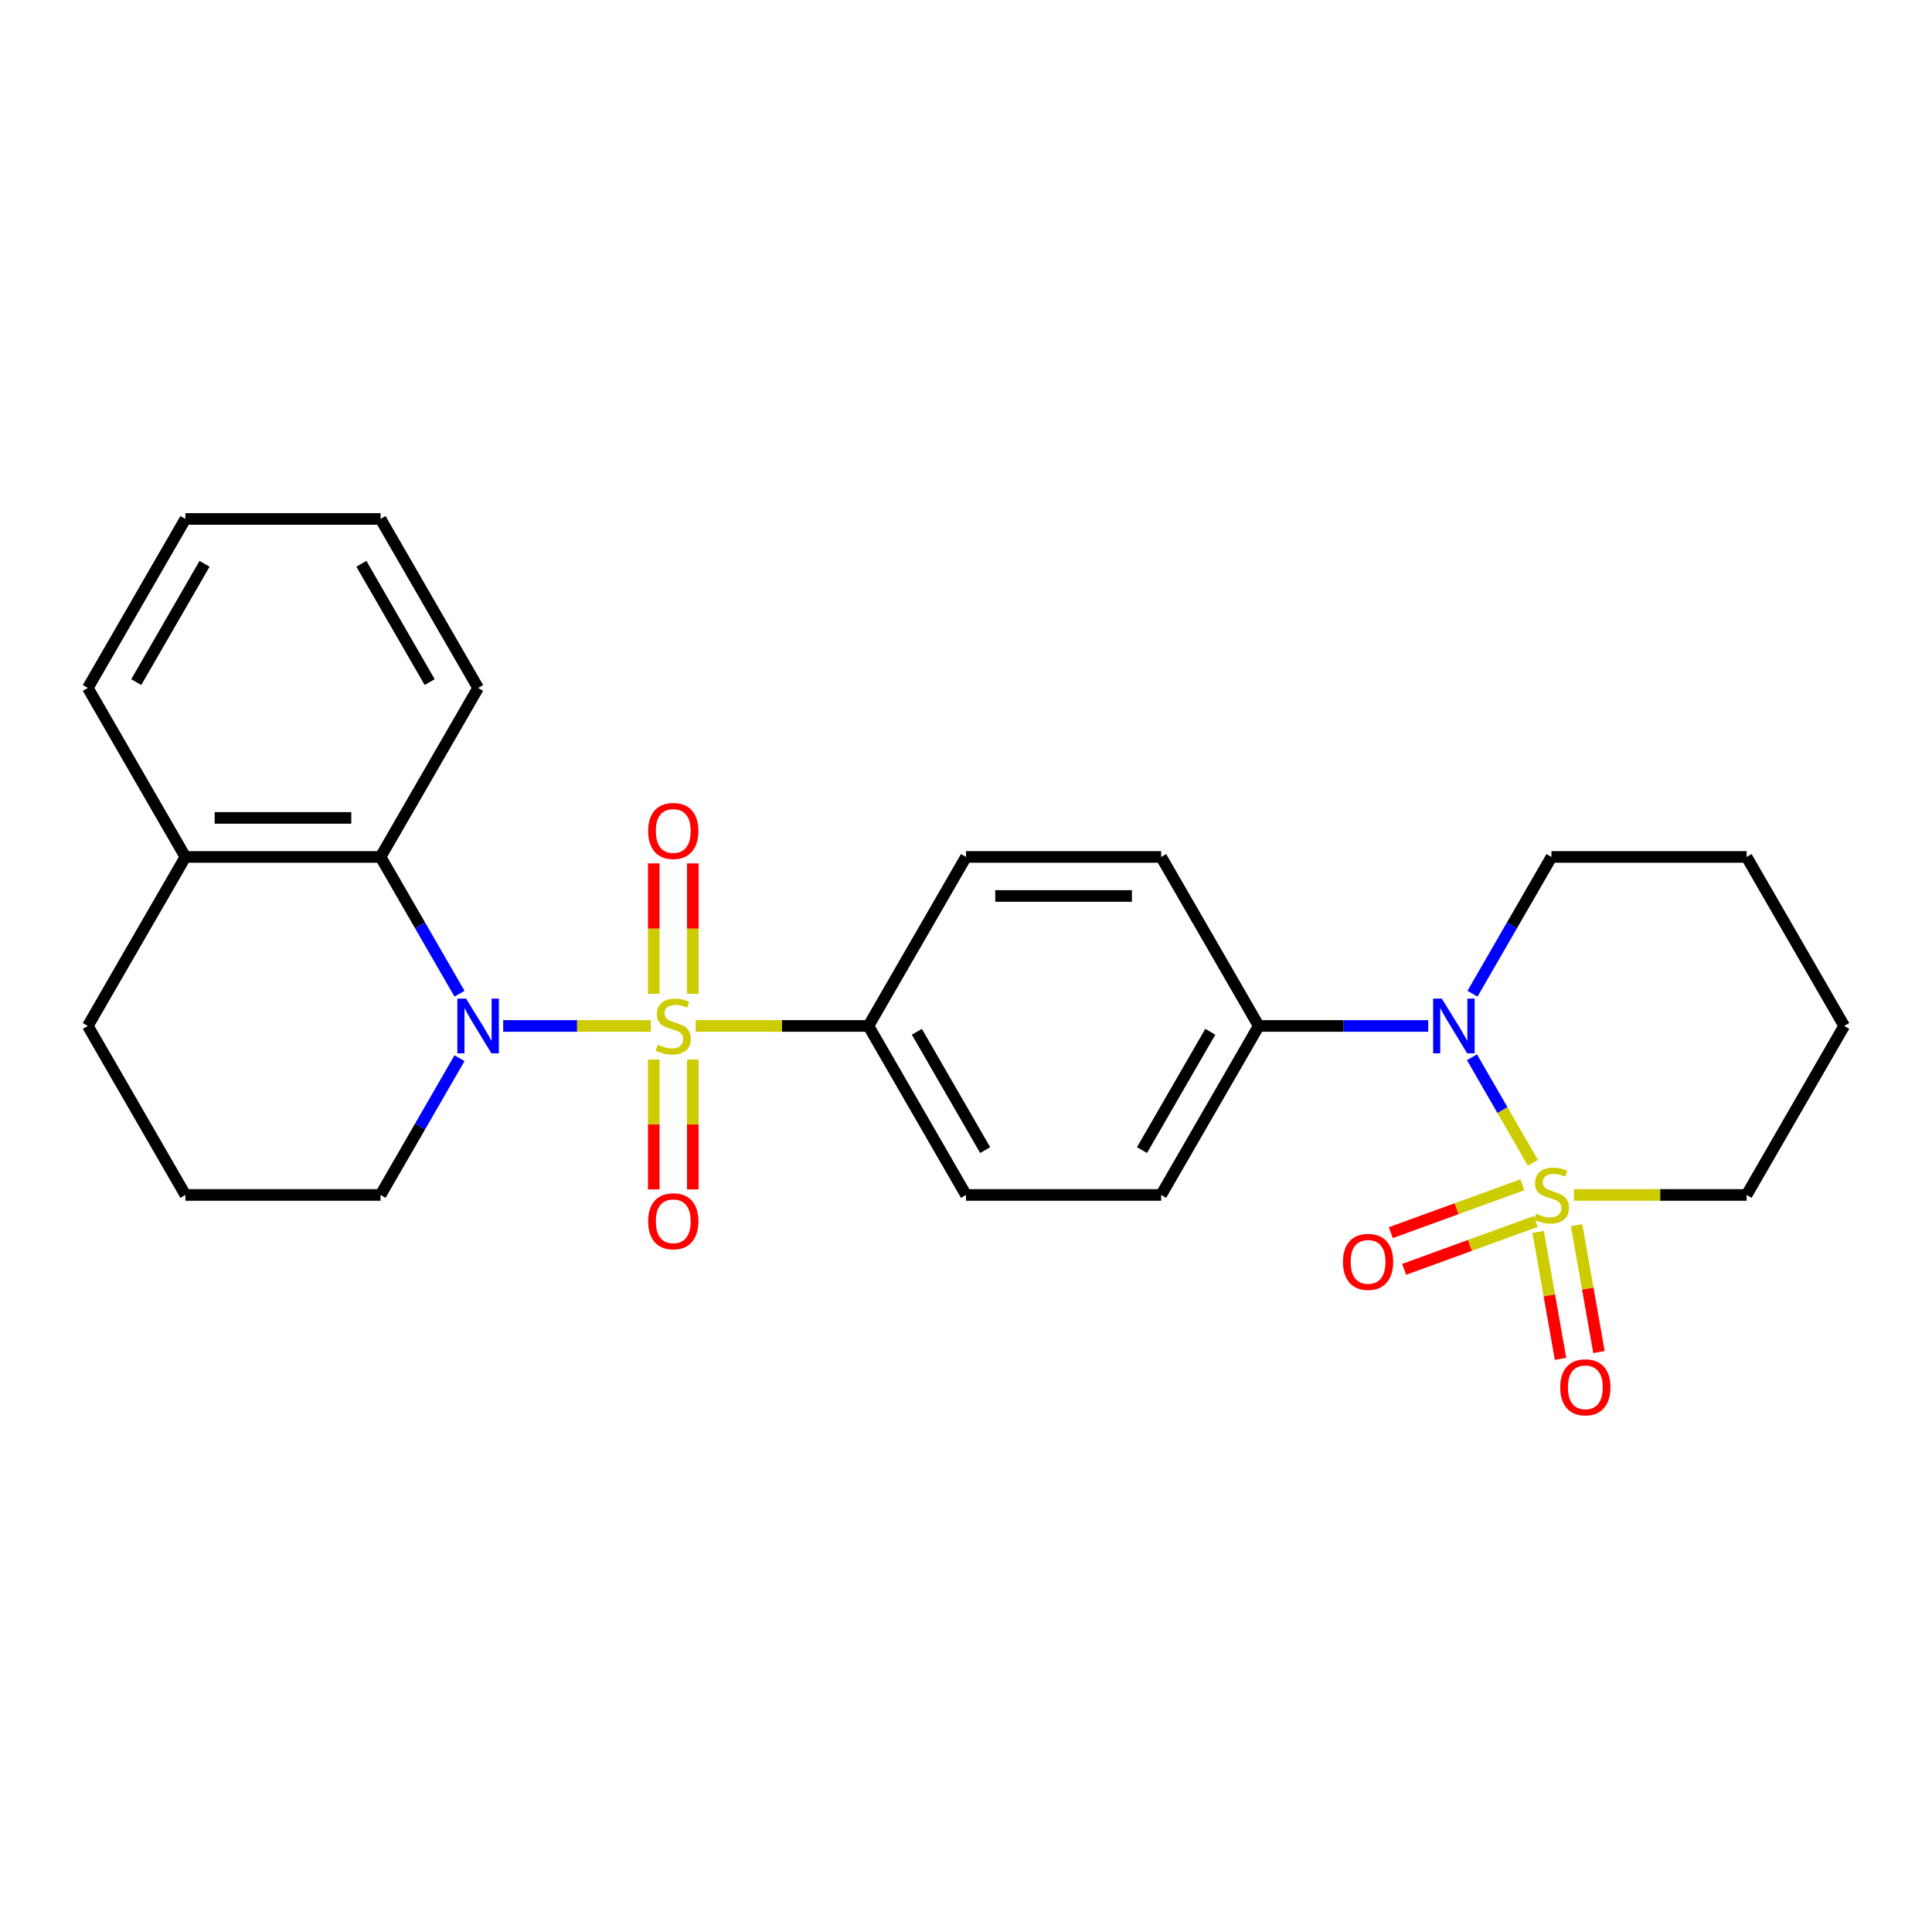 <?xml version='1.0' encoding='iso-8859-1'?>
<svg version='1.1' baseProfile='full'
              xmlns='http://www.w3.org/2000/svg'
                      xmlns:rdkit='http://www.rdkit.org/xml'
                      xmlns:xlink='http://www.w3.org/1999/xlink'
                  xml:space='preserve'
width='1000px' height='1000px' viewBox='0 0 1000 1000'>
<!-- END OF HEADER -->
<rect style='opacity:1.0;fill:#FFFFFF;stroke:none' width='1000' height='1000' x='0' y='0'> </rect>
<path class='bond-1' d='M 336.88,531.03 L 298.665,531.03' style='fill:none;fill-rule:evenodd;stroke:#CCCC00;stroke-width:6px;stroke-linecap:butt;stroke-linejoin:miter;stroke-opacity:1' />
<path class='bond-1' d='M 298.665,531.03 L 260.45,531.03' style='fill:none;fill-rule:evenodd;stroke:#0000FF;stroke-width:6px;stroke-linecap:butt;stroke-linejoin:miter;stroke-opacity:1' />
<path class='bond-4' d='M 360.09,531.03 L 404.793,531.03' style='fill:none;fill-rule:evenodd;stroke:#CCCC00;stroke-width:6px;stroke-linecap:butt;stroke-linejoin:miter;stroke-opacity:1' />
<path class='bond-4' d='M 404.793,531.03 L 449.495,531.03' style='fill:none;fill-rule:evenodd;stroke:#000000;stroke-width:6px;stroke-linecap:butt;stroke-linejoin:miter;stroke-opacity:1' />
<path class='bond-7' d='M 358.586,514.385 L 358.586,480.637' style='fill:none;fill-rule:evenodd;stroke:#CCCC00;stroke-width:6px;stroke-linecap:butt;stroke-linejoin:miter;stroke-opacity:1' />
<path class='bond-7' d='M 358.586,480.637 L 358.586,446.889' style='fill:none;fill-rule:evenodd;stroke:#FF0000;stroke-width:6px;stroke-linecap:butt;stroke-linejoin:miter;stroke-opacity:1' />
<path class='bond-7' d='M 338.384,514.385 L 338.384,480.637' style='fill:none;fill-rule:evenodd;stroke:#CCCC00;stroke-width:6px;stroke-linecap:butt;stroke-linejoin:miter;stroke-opacity:1' />
<path class='bond-7' d='M 338.384,480.637 L 338.384,446.889' style='fill:none;fill-rule:evenodd;stroke:#FF0000;stroke-width:6px;stroke-linecap:butt;stroke-linejoin:miter;stroke-opacity:1' />
<path class='bond-8' d='M 338.384,548.436 L 338.384,582.033' style='fill:none;fill-rule:evenodd;stroke:#CCCC00;stroke-width:6px;stroke-linecap:butt;stroke-linejoin:miter;stroke-opacity:1' />
<path class='bond-8' d='M 338.384,582.033 L 338.384,615.63' style='fill:none;fill-rule:evenodd;stroke:#FF0000;stroke-width:6px;stroke-linecap:butt;stroke-linejoin:miter;stroke-opacity:1' />
<path class='bond-8' d='M 358.586,548.436 L 358.586,582.033' style='fill:none;fill-rule:evenodd;stroke:#CCCC00;stroke-width:6px;stroke-linecap:butt;stroke-linejoin:miter;stroke-opacity:1' />
<path class='bond-8' d='M 358.586,582.033 L 358.586,615.63' style='fill:none;fill-rule:evenodd;stroke:#FF0000;stroke-width:6px;stroke-linecap:butt;stroke-linejoin:miter;stroke-opacity:1' />
<path class='bond-0' d='M 793.42,601.863 L 777.651,574.549' style='fill:none;fill-rule:evenodd;stroke:#CCCC00;stroke-width:6px;stroke-linecap:butt;stroke-linejoin:miter;stroke-opacity:1' />
<path class='bond-0' d='M 777.651,574.549 L 761.881,547.235' style='fill:none;fill-rule:evenodd;stroke:#0000FF;stroke-width:6px;stroke-linecap:butt;stroke-linejoin:miter;stroke-opacity:1' />
<path class='bond-5' d='M 796.152,637.667 L 801.941,670.5' style='fill:none;fill-rule:evenodd;stroke:#CCCC00;stroke-width:6px;stroke-linecap:butt;stroke-linejoin:miter;stroke-opacity:1' />
<path class='bond-5' d='M 801.941,670.5 L 807.731,703.334' style='fill:none;fill-rule:evenodd;stroke:#FF0000;stroke-width:6px;stroke-linecap:butt;stroke-linejoin:miter;stroke-opacity:1' />
<path class='bond-5' d='M 816.047,634.159 L 821.836,666.992' style='fill:none;fill-rule:evenodd;stroke:#CCCC00;stroke-width:6px;stroke-linecap:butt;stroke-linejoin:miter;stroke-opacity:1' />
<path class='bond-5' d='M 821.836,666.992 L 827.626,699.826' style='fill:none;fill-rule:evenodd;stroke:#FF0000;stroke-width:6px;stroke-linecap:butt;stroke-linejoin:miter;stroke-opacity:1' />
<path class='bond-6' d='M 787.97,613.24 L 753.922,625.632' style='fill:none;fill-rule:evenodd;stroke:#CCCC00;stroke-width:6px;stroke-linecap:butt;stroke-linejoin:miter;stroke-opacity:1' />
<path class='bond-6' d='M 753.922,625.632 L 719.874,638.025' style='fill:none;fill-rule:evenodd;stroke:#FF0000;stroke-width:6px;stroke-linecap:butt;stroke-linejoin:miter;stroke-opacity:1' />
<path class='bond-6' d='M 794.88,632.224 L 760.831,644.616' style='fill:none;fill-rule:evenodd;stroke:#CCCC00;stroke-width:6px;stroke-linecap:butt;stroke-linejoin:miter;stroke-opacity:1' />
<path class='bond-6' d='M 760.831,644.616 L 726.783,657.009' style='fill:none;fill-rule:evenodd;stroke:#FF0000;stroke-width:6px;stroke-linecap:butt;stroke-linejoin:miter;stroke-opacity:1' />
<path class='bond-11' d='M 814.636,618.508 L 859.338,618.508' style='fill:none;fill-rule:evenodd;stroke:#CCCC00;stroke-width:6px;stroke-linecap:butt;stroke-linejoin:miter;stroke-opacity:1' />
<path class='bond-11' d='M 859.338,618.508 L 904.04,618.508' style='fill:none;fill-rule:evenodd;stroke:#000000;stroke-width:6px;stroke-linecap:butt;stroke-linejoin:miter;stroke-opacity:1' />
<path class='bond-3' d='M 237.842,514.345 L 217.406,478.949' style='fill:none;fill-rule:evenodd;stroke:#0000FF;stroke-width:6px;stroke-linecap:butt;stroke-linejoin:miter;stroke-opacity:1' />
<path class='bond-3' d='M 217.406,478.949 L 196.97,443.553' style='fill:none;fill-rule:evenodd;stroke:#000000;stroke-width:6px;stroke-linecap:butt;stroke-linejoin:miter;stroke-opacity:1' />
<path class='bond-16' d='M 237.842,547.716 L 217.406,583.112' style='fill:none;fill-rule:evenodd;stroke:#0000FF;stroke-width:6px;stroke-linecap:butt;stroke-linejoin:miter;stroke-opacity:1' />
<path class='bond-16' d='M 217.406,583.112 L 196.97,618.508' style='fill:none;fill-rule:evenodd;stroke:#000000;stroke-width:6px;stroke-linecap:butt;stroke-linejoin:miter;stroke-opacity:1' />
<path class='bond-2' d='M 739.26,531.03 L 695.388,531.03' style='fill:none;fill-rule:evenodd;stroke:#0000FF;stroke-width:6px;stroke-linecap:butt;stroke-linejoin:miter;stroke-opacity:1' />
<path class='bond-2' d='M 695.388,531.03 L 651.515,531.03' style='fill:none;fill-rule:evenodd;stroke:#000000;stroke-width:6px;stroke-linecap:butt;stroke-linejoin:miter;stroke-opacity:1' />
<path class='bond-17' d='M 762.158,514.345 L 782.594,478.949' style='fill:none;fill-rule:evenodd;stroke:#0000FF;stroke-width:6px;stroke-linecap:butt;stroke-linejoin:miter;stroke-opacity:1' />
<path class='bond-17' d='M 782.594,478.949 L 803.03,443.553' style='fill:none;fill-rule:evenodd;stroke:#000000;stroke-width:6px;stroke-linecap:butt;stroke-linejoin:miter;stroke-opacity:1' />
<path class='bond-10' d='M 196.97,443.553 L 95.96,443.553' style='fill:none;fill-rule:evenodd;stroke:#000000;stroke-width:6px;stroke-linecap:butt;stroke-linejoin:miter;stroke-opacity:1' />
<path class='bond-10' d='M 181.818,423.351 L 111.111,423.351' style='fill:none;fill-rule:evenodd;stroke:#000000;stroke-width:6px;stroke-linecap:butt;stroke-linejoin:miter;stroke-opacity:1' />
<path class='bond-18' d='M 196.97,443.553 L 247.475,356.076' style='fill:none;fill-rule:evenodd;stroke:#000000;stroke-width:6px;stroke-linecap:butt;stroke-linejoin:miter;stroke-opacity:1' />
<path class='bond-12' d='M 449.495,531.03 L 500,618.508' style='fill:none;fill-rule:evenodd;stroke:#000000;stroke-width:6px;stroke-linecap:butt;stroke-linejoin:miter;stroke-opacity:1' />
<path class='bond-12' d='M 474.566,534.051 L 509.92,595.285' style='fill:none;fill-rule:evenodd;stroke:#000000;stroke-width:6px;stroke-linecap:butt;stroke-linejoin:miter;stroke-opacity:1' />
<path class='bond-13' d='M 449.495,531.03 L 500,443.553' style='fill:none;fill-rule:evenodd;stroke:#000000;stroke-width:6px;stroke-linecap:butt;stroke-linejoin:miter;stroke-opacity:1' />
<path class='bond-9' d='M 651.515,531.03 L 601.01,443.553' style='fill:none;fill-rule:evenodd;stroke:#000000;stroke-width:6px;stroke-linecap:butt;stroke-linejoin:miter;stroke-opacity:1' />
<path class='bond-26' d='M 651.515,531.03 L 601.01,618.508' style='fill:none;fill-rule:evenodd;stroke:#000000;stroke-width:6px;stroke-linecap:butt;stroke-linejoin:miter;stroke-opacity:1' />
<path class='bond-26' d='M 626.444,534.051 L 591.09,595.285' style='fill:none;fill-rule:evenodd;stroke:#000000;stroke-width:6px;stroke-linecap:butt;stroke-linejoin:miter;stroke-opacity:1' />
<path class='bond-21' d='M 95.96,443.553 L 45.455,356.076' style='fill:none;fill-rule:evenodd;stroke:#000000;stroke-width:6px;stroke-linecap:butt;stroke-linejoin:miter;stroke-opacity:1' />
<path class='bond-27' d='M 95.96,443.553 L 45.455,531.03' style='fill:none;fill-rule:evenodd;stroke:#000000;stroke-width:6px;stroke-linecap:butt;stroke-linejoin:miter;stroke-opacity:1' />
<path class='bond-29' d='M 904.04,618.508 L 954.545,531.03' style='fill:none;fill-rule:evenodd;stroke:#000000;stroke-width:6px;stroke-linecap:butt;stroke-linejoin:miter;stroke-opacity:1' />
<path class='bond-14' d='M 500,618.508 L 601.01,618.508' style='fill:none;fill-rule:evenodd;stroke:#000000;stroke-width:6px;stroke-linecap:butt;stroke-linejoin:miter;stroke-opacity:1' />
<path class='bond-15' d='M 500,443.553 L 601.01,443.553' style='fill:none;fill-rule:evenodd;stroke:#000000;stroke-width:6px;stroke-linecap:butt;stroke-linejoin:miter;stroke-opacity:1' />
<path class='bond-15' d='M 515.152,463.755 L 585.859,463.755' style='fill:none;fill-rule:evenodd;stroke:#000000;stroke-width:6px;stroke-linecap:butt;stroke-linejoin:miter;stroke-opacity:1' />
<path class='bond-19' d='M 196.97,618.508 L 95.96,618.508' style='fill:none;fill-rule:evenodd;stroke:#000000;stroke-width:6px;stroke-linecap:butt;stroke-linejoin:miter;stroke-opacity:1' />
<path class='bond-23' d='M 803.03,443.553 L 904.04,443.553' style='fill:none;fill-rule:evenodd;stroke:#000000;stroke-width:6px;stroke-linecap:butt;stroke-linejoin:miter;stroke-opacity:1' />
<path class='bond-24' d='M 247.475,356.076 L 196.97,268.599' style='fill:none;fill-rule:evenodd;stroke:#000000;stroke-width:6px;stroke-linecap:butt;stroke-linejoin:miter;stroke-opacity:1' />
<path class='bond-24' d='M 222.404,353.055 L 187.05,291.821' style='fill:none;fill-rule:evenodd;stroke:#000000;stroke-width:6px;stroke-linecap:butt;stroke-linejoin:miter;stroke-opacity:1' />
<path class='bond-20' d='M 95.96,618.508 L 45.455,531.03' style='fill:none;fill-rule:evenodd;stroke:#000000;stroke-width:6px;stroke-linecap:butt;stroke-linejoin:miter;stroke-opacity:1' />
<path class='bond-28' d='M 45.455,356.076 L 95.96,268.599' style='fill:none;fill-rule:evenodd;stroke:#000000;stroke-width:6px;stroke-linecap:butt;stroke-linejoin:miter;stroke-opacity:1' />
<path class='bond-28' d='M 70.526,353.055 L 105.879,291.821' style='fill:none;fill-rule:evenodd;stroke:#000000;stroke-width:6px;stroke-linecap:butt;stroke-linejoin:miter;stroke-opacity:1' />
<path class='bond-22' d='M 954.545,531.03 L 904.04,443.553' style='fill:none;fill-rule:evenodd;stroke:#000000;stroke-width:6px;stroke-linecap:butt;stroke-linejoin:miter;stroke-opacity:1' />
<path class='bond-25' d='M 196.97,268.599 L 95.96,268.599' style='fill:none;fill-rule:evenodd;stroke:#000000;stroke-width:6px;stroke-linecap:butt;stroke-linejoin:miter;stroke-opacity:1' />
<path  class='atom-0' d='M 340.485 540.75
Q 340.805 540.87, 342.125 541.43
Q 343.445 541.99, 344.885 542.35
Q 346.365 542.67, 347.805 542.67
Q 350.485 542.67, 352.045 541.39
Q 353.605 540.07, 353.605 537.79
Q 353.605 536.23, 352.805 535.27
Q 352.045 534.31, 350.845 533.79
Q 349.645 533.27, 347.645 532.67
Q 345.125 531.91, 343.605 531.19
Q 342.125 530.47, 341.045 528.95
Q 340.005 527.43, 340.005 524.87
Q 340.005 521.31, 342.405 519.11
Q 344.845 516.91, 349.645 516.91
Q 352.925 516.91, 356.645 518.47
L 355.725 521.55
Q 352.325 520.15, 349.765 520.15
Q 347.005 520.15, 345.485 521.31
Q 343.965 522.43, 344.005 524.39
Q 344.005 525.91, 344.765 526.83
Q 345.565 527.75, 346.685 528.27
Q 347.845 528.79, 349.765 529.39
Q 352.325 530.19, 353.845 530.99
Q 355.365 531.79, 356.445 533.43
Q 357.565 535.03, 357.565 537.79
Q 357.565 541.71, 354.925 543.83
Q 352.325 545.91, 347.965 545.91
Q 345.445 545.91, 343.525 545.35
Q 341.645 544.83, 339.405 543.91
L 340.485 540.75
' fill='#CCCC00'/>
<path  class='atom-1' d='M 795.03 628.228
Q 795.35 628.348, 796.67 628.908
Q 797.99 629.468, 799.43 629.828
Q 800.91 630.148, 802.35 630.148
Q 805.03 630.148, 806.59 628.868
Q 808.15 627.548, 808.15 625.268
Q 808.15 623.708, 807.35 622.748
Q 806.59 621.788, 805.39 621.268
Q 804.19 620.748, 802.19 620.148
Q 799.67 619.388, 798.15 618.668
Q 796.67 617.948, 795.59 616.428
Q 794.55 614.908, 794.55 612.348
Q 794.55 608.788, 796.95 606.588
Q 799.39 604.388, 804.19 604.388
Q 807.47 604.388, 811.19 605.948
L 810.27 609.028
Q 806.87 607.628, 804.31 607.628
Q 801.55 607.628, 800.03 608.788
Q 798.51 609.908, 798.55 611.868
Q 798.55 613.388, 799.31 614.308
Q 800.11 615.228, 801.23 615.748
Q 802.39 616.268, 804.31 616.868
Q 806.87 617.668, 808.39 618.468
Q 809.91 619.268, 810.99 620.908
Q 812.11 622.508, 812.11 625.268
Q 812.11 629.188, 809.47 631.308
Q 806.87 633.388, 802.51 633.388
Q 799.99 633.388, 798.07 632.828
Q 796.19 632.308, 793.95 631.388
L 795.03 628.228
' fill='#CCCC00'/>
<path  class='atom-2' d='M 241.215 516.87
L 250.495 531.87
Q 251.415 533.35, 252.895 536.03
Q 254.375 538.71, 254.455 538.87
L 254.455 516.87
L 258.215 516.87
L 258.215 545.19
L 254.335 545.19
L 244.375 528.79
Q 243.215 526.87, 241.975 524.67
Q 240.775 522.47, 240.415 521.79
L 240.415 545.19
L 236.735 545.19
L 236.735 516.87
L 241.215 516.87
' fill='#0000FF'/>
<path  class='atom-3' d='M 746.265 516.87
L 755.545 531.87
Q 756.465 533.35, 757.945 536.03
Q 759.425 538.71, 759.505 538.87
L 759.505 516.87
L 763.265 516.87
L 763.265 545.19
L 759.385 545.19
L 749.425 528.79
Q 748.265 526.87, 747.025 524.67
Q 745.825 522.47, 745.465 521.79
L 745.465 545.19
L 741.785 545.19
L 741.785 516.87
L 746.265 516.87
' fill='#0000FF'/>
<path  class='atom-6' d='M 807.571 718.063
Q 807.571 711.263, 810.931 707.463
Q 814.291 703.663, 820.571 703.663
Q 826.851 703.663, 830.211 707.463
Q 833.571 711.263, 833.571 718.063
Q 833.571 724.943, 830.171 728.863
Q 826.771 732.743, 820.571 732.743
Q 814.331 732.743, 810.931 728.863
Q 807.571 724.983, 807.571 718.063
M 820.571 729.543
Q 824.891 729.543, 827.211 726.663
Q 829.571 723.743, 829.571 718.063
Q 829.571 712.503, 827.211 709.703
Q 824.891 706.863, 820.571 706.863
Q 816.251 706.863, 813.891 709.663
Q 811.571 712.463, 811.571 718.063
Q 811.571 723.783, 813.891 726.663
Q 816.251 729.543, 820.571 729.543
' fill='#FF0000'/>
<path  class='atom-7' d='M 695.112 653.135
Q 695.112 646.335, 698.472 642.535
Q 701.832 638.735, 708.112 638.735
Q 714.392 638.735, 717.752 642.535
Q 721.112 646.335, 721.112 653.135
Q 721.112 660.015, 717.712 663.935
Q 714.312 667.815, 708.112 667.815
Q 701.872 667.815, 698.472 663.935
Q 695.112 660.055, 695.112 653.135
M 708.112 664.615
Q 712.432 664.615, 714.752 661.735
Q 717.112 658.815, 717.112 653.135
Q 717.112 647.575, 714.752 644.775
Q 712.432 641.935, 708.112 641.935
Q 703.792 641.935, 701.432 644.735
Q 699.112 647.535, 699.112 653.135
Q 699.112 658.855, 701.432 661.735
Q 703.792 664.615, 708.112 664.615
' fill='#FF0000'/>
<path  class='atom-8' d='M 335.485 430.1
Q 335.485 423.3, 338.845 419.5
Q 342.205 415.7, 348.485 415.7
Q 354.765 415.7, 358.125 419.5
Q 361.485 423.3, 361.485 430.1
Q 361.485 436.98, 358.085 440.9
Q 354.685 444.78, 348.485 444.78
Q 342.245 444.78, 338.845 440.9
Q 335.485 437.02, 335.485 430.1
M 348.485 441.58
Q 352.805 441.58, 355.125 438.7
Q 357.485 435.78, 357.485 430.1
Q 357.485 424.54, 355.125 421.74
Q 352.805 418.9, 348.485 418.9
Q 344.165 418.9, 341.805 421.7
Q 339.485 424.5, 339.485 430.1
Q 339.485 435.82, 341.805 438.7
Q 344.165 441.58, 348.485 441.58
' fill='#FF0000'/>
<path  class='atom-9' d='M 335.485 632.121
Q 335.485 625.321, 338.845 621.521
Q 342.205 617.721, 348.485 617.721
Q 354.765 617.721, 358.125 621.521
Q 361.485 625.321, 361.485 632.121
Q 361.485 639.001, 358.085 642.921
Q 354.685 646.801, 348.485 646.801
Q 342.245 646.801, 338.845 642.921
Q 335.485 639.041, 335.485 632.121
M 348.485 643.601
Q 352.805 643.601, 355.125 640.721
Q 357.485 637.801, 357.485 632.121
Q 357.485 626.561, 355.125 623.761
Q 352.805 620.921, 348.485 620.921
Q 344.165 620.921, 341.805 623.721
Q 339.485 626.521, 339.485 632.121
Q 339.485 637.841, 341.805 640.721
Q 344.165 643.601, 348.485 643.601
' fill='#FF0000'/>
</svg>
